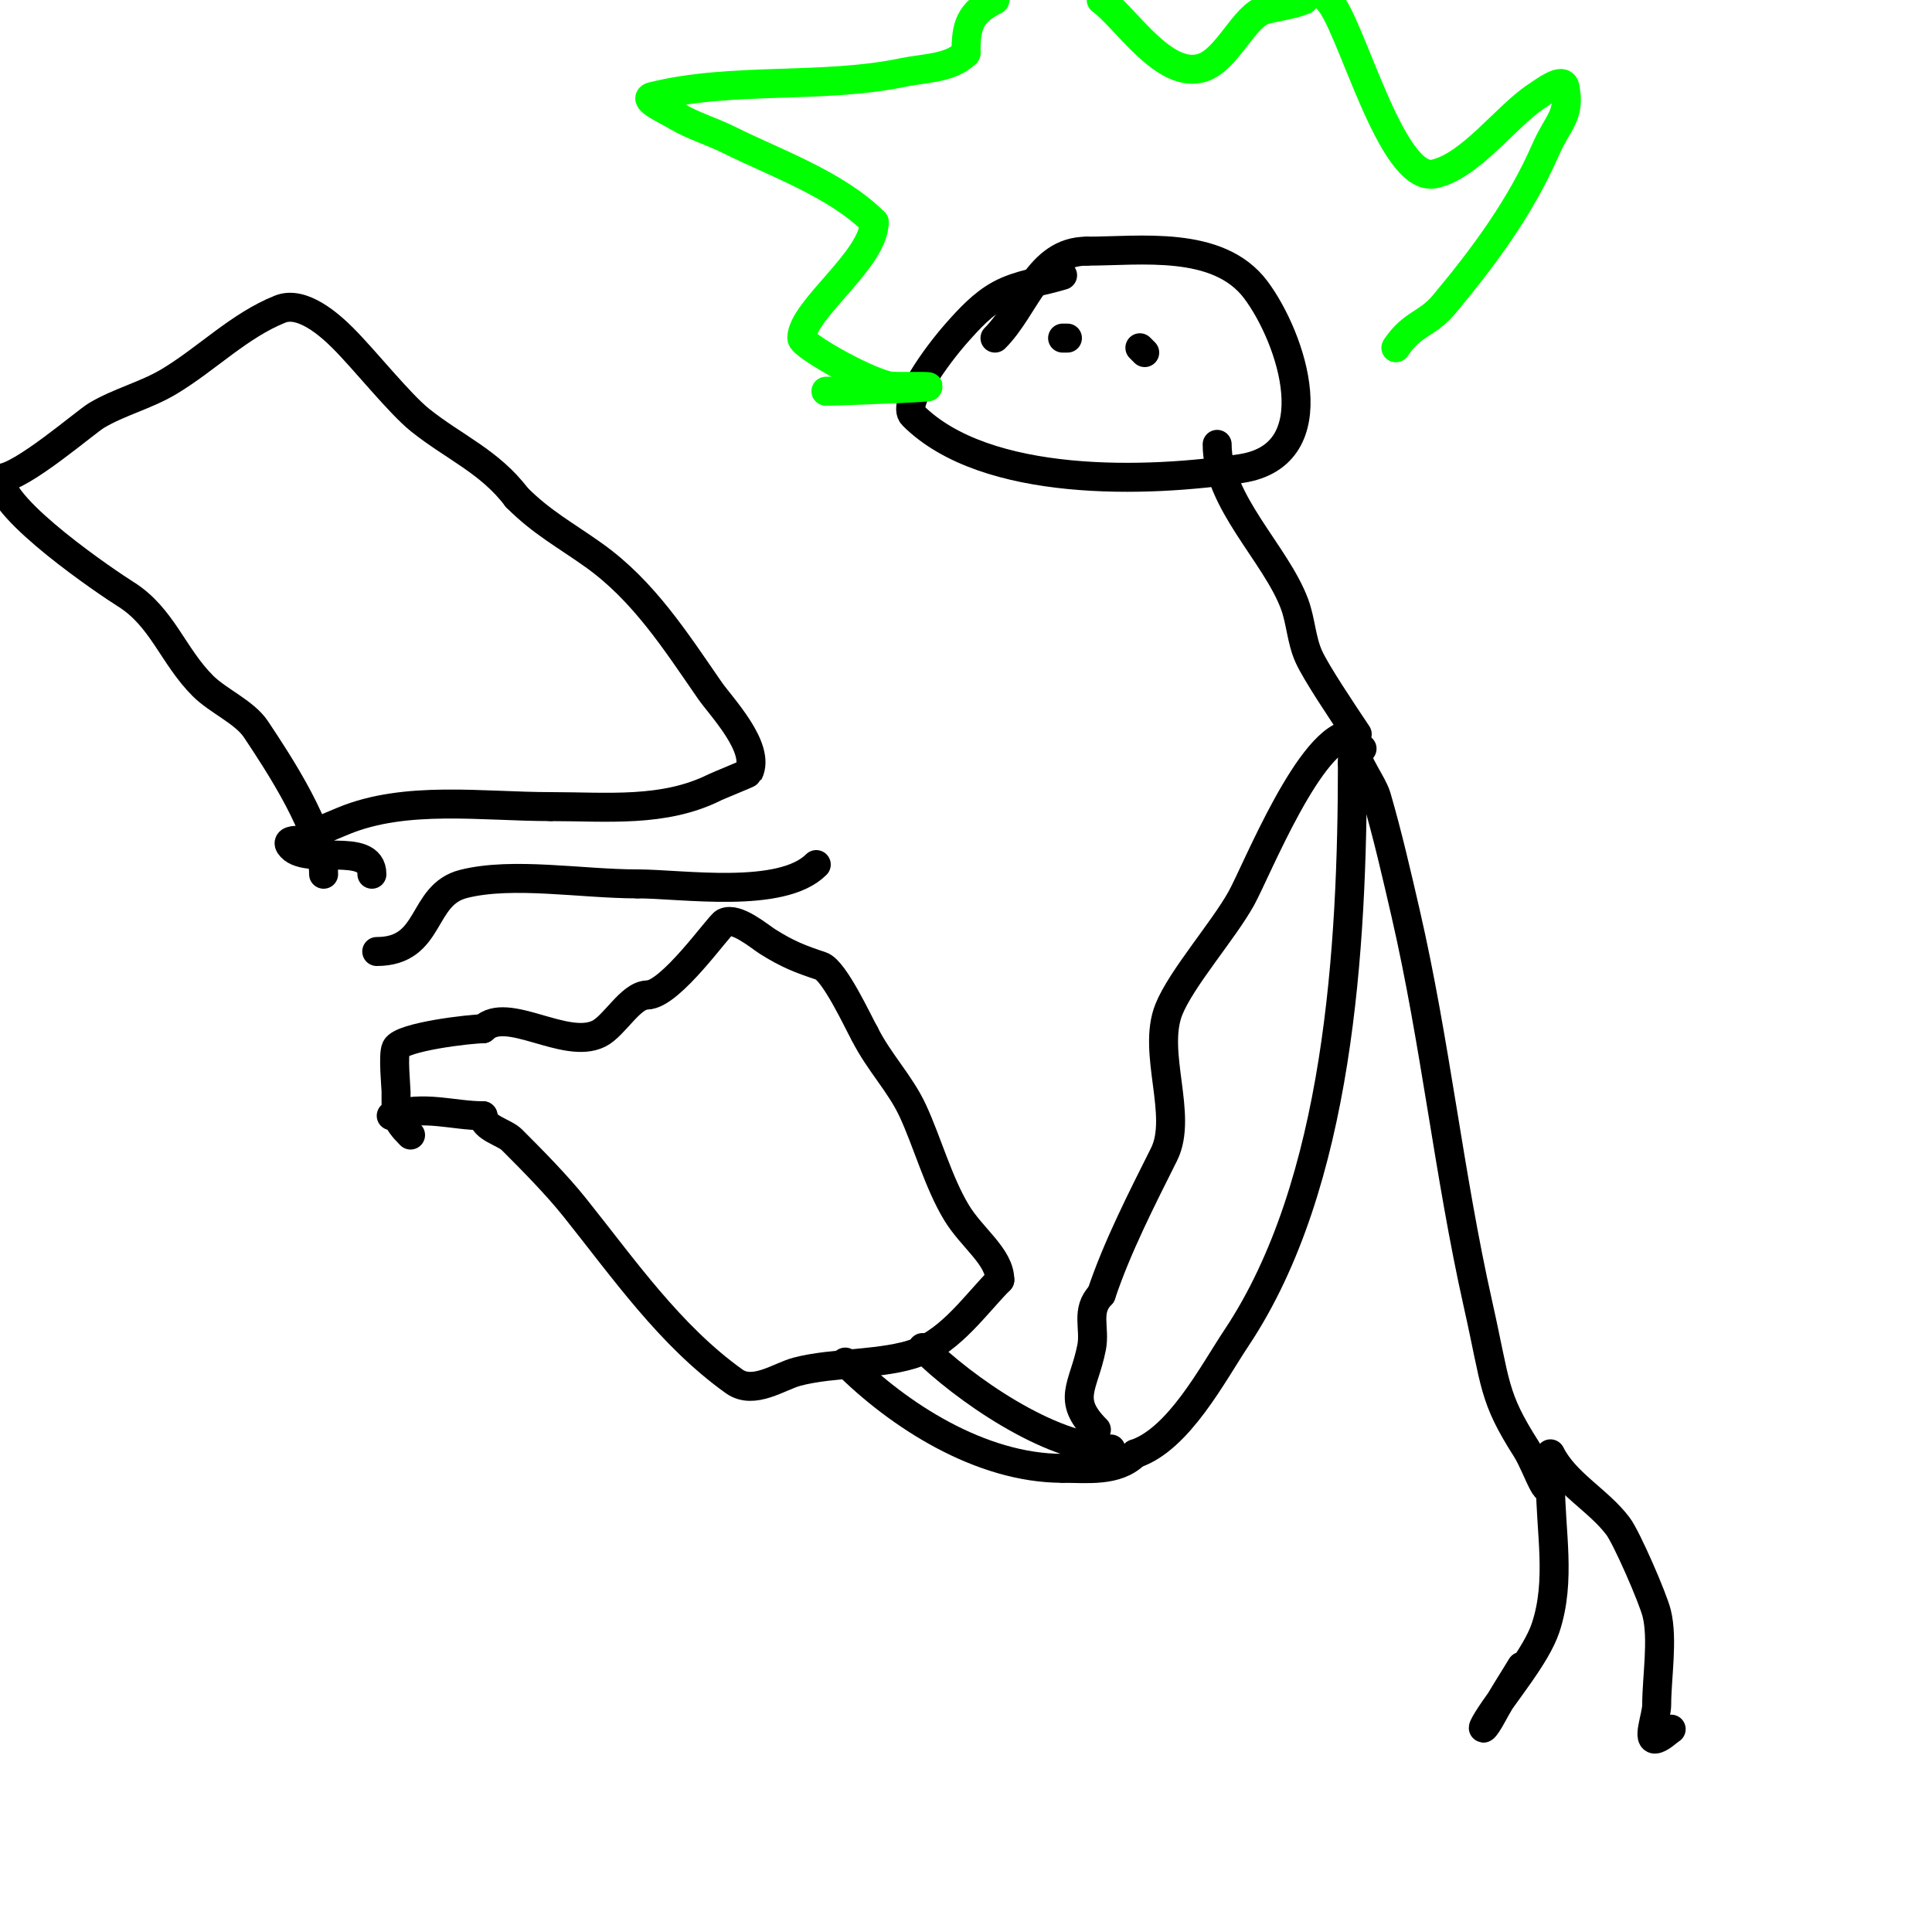 <svg viewBox='0 0 400 400' version='1.1' xmlns='http://www.w3.org/2000/svg' xmlns:xlink='http://www.w3.org/1999/xlink'><g fill='none' stroke='#000000' stroke-width='6' stroke-linecap='round' stroke-linejoin='round'><path d='M85,235c-3.25,-3.25 -3,-4.042 -3,-9c0,-0.829 -0.675,-7.649 0,-9c1.19,-2.381 15.467,-4 18,-4'/><path d='M100,213c4.915,-4.915 17.046,4.477 24,1c3.192,-1.596 6.593,-8 10,-8'/><path d='M134,206c4.803,0 14.832,-14.416 16,-15c2.46,-1.23 7.269,2.918 9,4c4.171,2.607 6.694,3.565 11,5c2.754,0.918 7.794,11.89 9,14'/><path d='M179,214c2.959,5.919 7.388,10.341 10,16c3.014,6.529 5.248,14.746 9,21c3.177,5.295 9,9.183 9,14'/><path d='M207,265c-4.694,4.694 -9.985,12.369 -17,15c-6.971,2.614 -17.555,2.015 -25,4c-3.682,0.982 -8.992,4.863 -13,2c-13.277,-9.484 -22.817,-23.271 -33,-36c-3.776,-4.72 -8.678,-9.678 -13,-14c-1.612,-1.612 -6,-2.436 -6,-5'/><path d='M100,231c-6.249,0 -12.264,-2.245 -19,0'/><path d='M77,181c0,-7.045 -14.014,-1.521 -17,-6c-0.829,-1.244 1.989,-0.994 2,-1c2.936,-1.468 5.97,-2.737 9,-4c12.973,-5.405 28.874,-3 43,-3'/><path d='M114,167c11.701,0 23.453,1.274 34,-4c0.663,-0.332 6.935,-2.87 7,-3c2.572,-5.144 -5.755,-13.758 -8,-17c-7.057,-10.194 -13.701,-20.643 -24,-28c-5.89,-4.207 -10.764,-6.764 -16,-12'/><path d='M107,103c-5.551,-7.402 -13.044,-10.435 -20,-16c-4.29,-3.432 -11.43,-12.43 -16,-17c-2.679,-2.679 -8.424,-7.83 -13,-6c-8.498,3.399 -15.151,10.291 -23,15c-4.731,2.839 -10.253,4.187 -15,7c-2.278,1.35 -15.698,13 -20,13'/><path d='M0,99c0,6.647 22.402,21.751 26,24c7.597,4.748 9.771,12.771 16,19c3.153,3.153 8.603,5.405 11,9c4.807,7.21 14,21.192 14,30'/><path d='M67,181'/><path d='M78,197c11.543,0 9.015,-11.754 18,-14c10.216,-2.554 24.298,0 36,0'/><path d='M132,183c9.129,0 29.764,3.236 37,-4'/><path d='M191,279c8.264,8.264 26.436,21 39,21'/><path d='M175,282c10.971,10.971 27.964,22 45,22'/><path d='M220,304c4.992,0 11.202,0.798 15,-3'/><path d='M235,301c9.059,-3.02 16.105,-16.658 21,-24c21.232,-31.848 24,-80.875 24,-119'/><path d='M280,158l0,-1'/><path d='M282,155c-3.48,0 2.03,6.658 3,10c2.299,7.919 4.146,15.965 6,24c6.199,26.864 8.967,54.127 15,81c3.791,16.888 3.048,19.076 10,30c2.496,3.922 5,13.021 5,5'/><path d='M280,152c-8.583,0 -19.873,28.371 -23,34c-3.709,6.676 -12.445,16.613 -15,23c-3.562,8.904 3.033,21.934 -1,30c-4.638,9.275 -9.758,19.274 -13,29'/><path d='M228,268c-3.321,3.321 -1.194,6.97 -2,11c-1.631,8.157 -5.296,10.704 1,17'/><path d='M321,307c0,10.056 2.267,20.2 -1,30c-1.972,5.915 -8.594,13.55 -12,19c-1.684,2.694 -0.799,2.34 1,-1c1.843,-3.423 4,-6.667 6,-10'/><path d='M321,301c3.063,6.126 9.938,9.585 14,15c1.791,2.387 7.197,14.788 8,18c1.348,5.393 0,13.394 0,19c0,2.333 -2.214,7.738 0,7c1.14,-0.38 2,-1.333 3,-2'/><path d='M281,152c-3.158,-4.736 -8.418,-12.548 -10,-16c-1.584,-3.455 -1.666,-7.441 -3,-11c-3.891,-10.377 -16,-21.163 -16,-33'/><path d='M220,57c-4.333,1.333 -9.02,1.829 -13,4c-3.524,1.922 -6.344,4.99 -9,8c-4.077,4.62 -11.368,14.632 -9,17c15.1,15.1 48.764,13.959 68,11c18.564,-2.856 10.426,-27.099 3,-37c-7.776,-10.367 -23.998,-8 -35,-8'/><path d='M225,52c-10.145,0 -12.58,11.58 -19,18'/><path d='M220,70l1,0'/><path d='M236,69'/><path d='M233,67'/><path d='M270,86'/><path d='M237,73l-1,-1'/></g>
<g fill='none' stroke='#00ff00' stroke-width='6' stroke-linecap='round' stroke-linejoin='round'><path d='M171,81c3.036,0 28.725,-1 19,-1c-1.667,0 -3.333,0 -5,0'/><path d='M185,80c-3.947,0 -19,-8.409 -19,-10c0,-5.831 15,-16.29 15,-24'/><path d='M181,46c-7.881,-7.881 -20.59,-12.295 -30,-17c-3.647,-1.824 -7.549,-2.93 -11,-5c-1.83,-1.098 -7.071,-3.482 -5,-4c16.555,-4.139 35.163,-1.492 52,-5c4.439,-0.925 9.794,-0.794 13,-4'/><path d='M200,11c0,-5.552 0.653,-8.327 6,-11'/><path d='M228,0c5.038,3.599 13.087,16.638 21,14c5.19,-1.73 8.627,-10.907 13,-12c2.667,-0.667 5.448,-0.979 8,-2'/><path d='M275,0c4.707,4.707 13.019,37.996 22,36c7.479,-1.662 14.687,-11.791 21,-16c1.754,-1.169 5.587,-4.067 6,-2c1.2,5.998 -1.4,7.058 -4,13c-5.227,11.948 -12.685,22.022 -21,32c-3.576,4.291 -6.539,3.809 -10,9'/></g>
</svg>